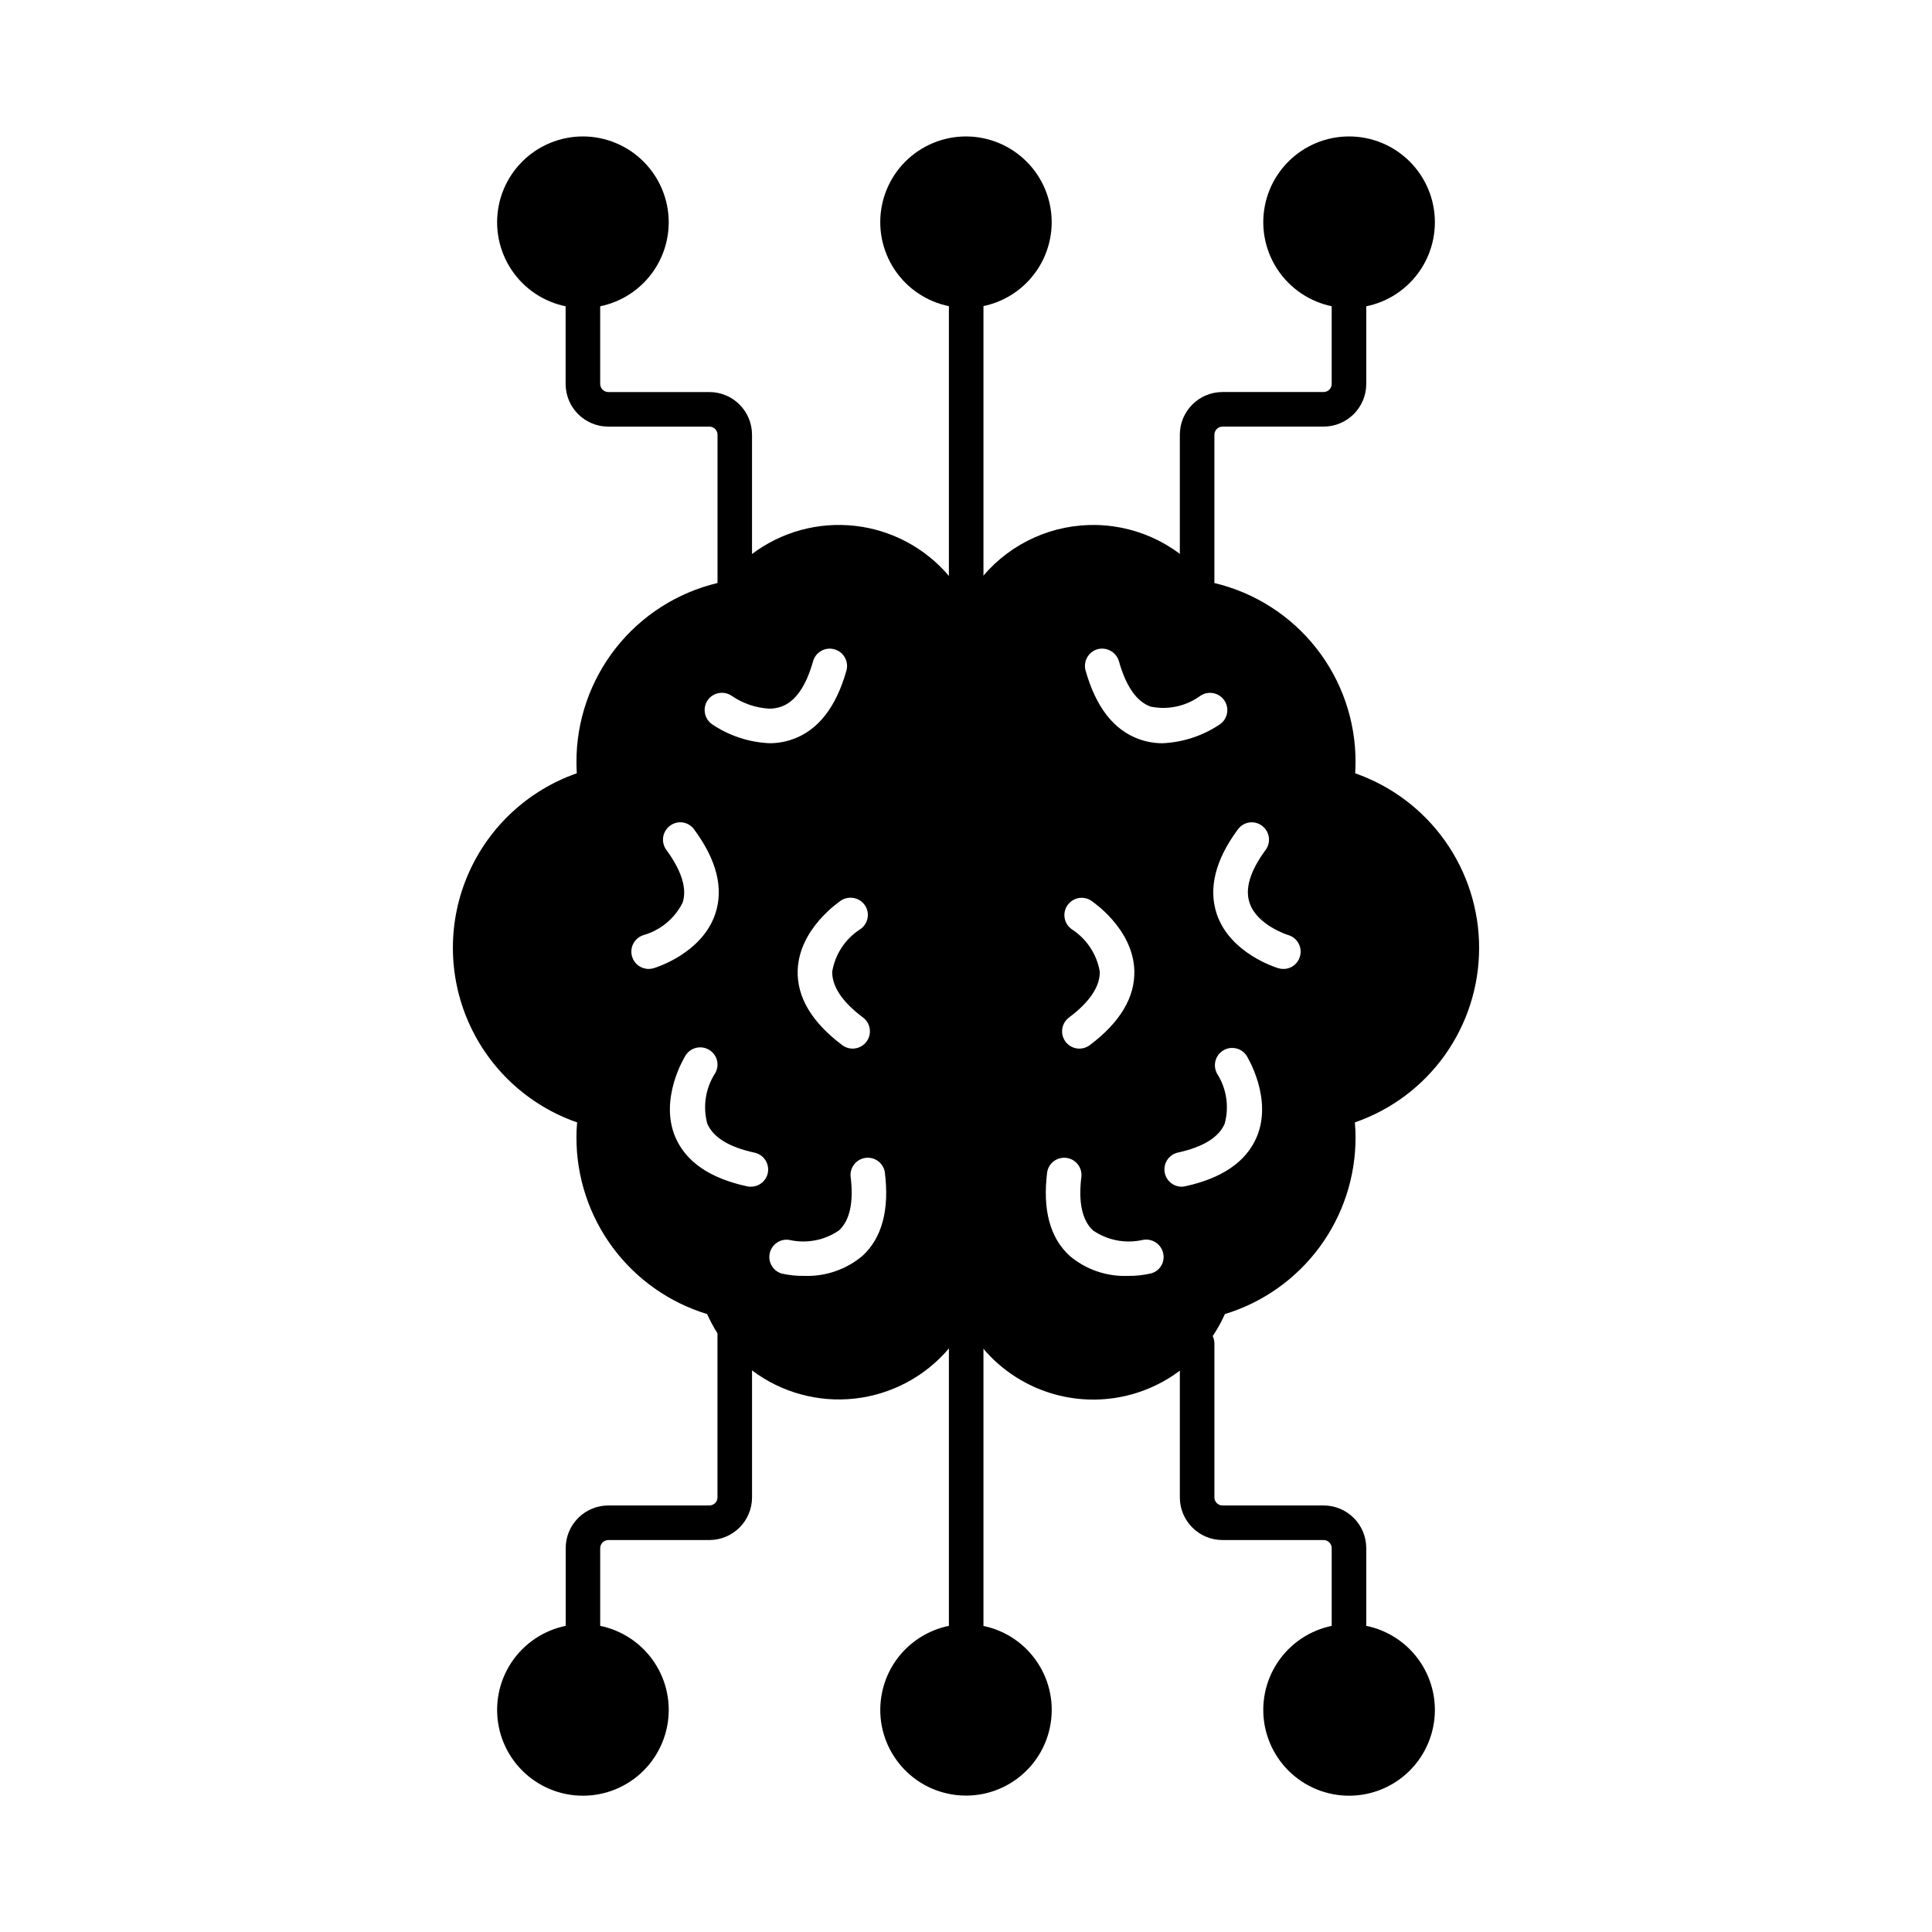 <?xml version="1.0" encoding="UTF-8"?>
<!-- Uploaded to: ICON Repo, www.svgrepo.com, Generator: ICON Repo Mixer Tools -->
<svg fill="#000000" width="800px" height="800px" version="1.1" viewBox="144 144 512 512" xmlns="http://www.w3.org/2000/svg">
 <g>
  <path d="m403.71 313.39c-1.312-6.188-4.144-11.949-8.242-16.766-6.312-7.445-15.23-12.195-24.93-13.273-9.699-1.082-19.441 1.586-27.238 7.457-2.773 2.055-5.238 4.492-7.328 7.238-0.641 0.137-1.238 0.273-1.832 0.457-10.676 2.551-20.18 8.633-26.961 17.266-6.785 8.629-10.453 19.297-10.414 30.277 0 0.961 0.047 1.922 0.09 2.887l0.004-0.004c-12.883 4.5-23.309 14.168-28.758 26.676-5.453 12.508-5.438 26.727 0.039 39.227 5.477 12.496 15.918 22.145 28.809 26.617-0.129 1.324-0.191 2.652-0.184 3.984-0.012 10.484 3.348 20.695 9.582 29.125 6.234 8.426 15.016 14.629 25.047 17.684 0.801 1.789 1.734 3.519 2.793 5.176 2.461 3.746 5.543 7.047 9.113 9.754 7.797 5.871 17.539 8.543 27.238 7.461 9.699-1.082 18.617-5.832 24.93-13.277 1.746-2.027 3.269-4.238 4.535-6.594 3.027-5.566 4.602-11.805 4.578-18.137v-155.22c0.016-2.695-0.277-5.383-0.871-8.012zm-30.457 70.578c1.371 2.113 0.777 4.938-1.328 6.32-3.918 2.523-6.598 6.578-7.375 11.176-0.09 3.938 2.656 8.062 8.152 12.184h0.004c2.023 1.516 2.434 4.387 0.914 6.41-1.52 2.023-4.387 2.434-6.41 0.918-8.062-6.047-12.047-12.734-11.816-19.832 0.367-11.039 11.039-18.184 11.496-18.504h-0.004c2.133-1.367 4.965-0.777 6.367 1.328zm-41.68-54.457c1.484-2.055 4.352-2.527 6.414-1.055 2.93 1.996 6.352 3.152 9.895 3.344 1.09 0 2.176-0.184 3.203-0.551 3.711-1.328 6.504-5.359 8.383-12 0.684-2.438 3.215-3.863 5.656-3.18 2.441 0.68 3.867 3.215 3.184 5.656-2.75 9.711-7.512 15.801-14.242 18.184l-0.004-0.004c-1.969 0.703-4.043 1.059-6.137 1.055-5.449-0.238-10.73-1.984-15.25-5.039-2.066-1.473-2.559-4.336-1.102-6.41zm-15.707 71.266c-2.012-0.004-3.781-1.324-4.352-3.254-0.355-1.164-0.234-2.426 0.344-3.5 0.574-1.074 1.555-1.875 2.723-2.223 4.481-1.293 8.219-4.398 10.309-8.566 1.238-3.711-0.23-8.426-4.305-14.016h-0.004c-0.719-0.98-1.016-2.211-0.828-3.414 0.191-1.203 0.852-2.281 1.836-2.996 0.977-0.723 2.199-1.023 3.394-0.836 1.199 0.191 2.269 0.855 2.973 1.844 6 8.105 7.879 15.664 5.586 22.398-3.527 10.488-15.848 14.242-16.352 14.383l0.004-0.004c-0.434 0.129-0.879 0.191-1.328 0.184zm31.602 54.137c-0.473 2.098-2.34 3.582-4.488 3.57-0.324 0.016-0.648-0.016-0.961-0.09-9.848-2.106-16.258-6.504-19.055-13.055-4.305-10.168 2.426-21.16 2.703-21.617 0.641-1.035 1.668-1.77 2.856-2.043 1.188-0.277 2.434-0.066 3.465 0.578 1.031 0.633 1.766 1.652 2.039 2.832 0.277 1.18 0.07 2.418-0.574 3.441-2.504 3.934-3.234 8.738-2.016 13.238 1.559 3.664 5.769 6.231 12.504 7.695 1.191 0.25 2.234 0.969 2.894 1.992 0.664 1.023 0.891 2.266 0.633 3.457zm25.055 21.938c-4.305 3.598-9.785 5.473-15.391 5.269-1.984 0.035-3.969-0.168-5.91-0.598-2.336-0.656-3.758-3.023-3.234-5.394 0.523-2.375 2.809-3.926 5.207-3.535 4.539 1.031 9.305 0.117 13.145-2.519 2.887-2.656 3.938-7.512 3.07-14.336h-0.004c-0.184-2.426 1.559-4.57 3.973-4.887 2.41-0.316 4.648 1.305 5.098 3.695 1.281 10.031-0.734 17.543-5.953 22.305z"/>
  <path d="m535.98 395.19c0-10.16-3.16-20.074-9.043-28.363-5.887-8.285-14.199-14.539-23.797-17.895 0.047-0.961 0.09-1.922 0.09-2.887l0.004 0.004c0.047-10.988-3.625-21.668-10.418-30.301-6.797-8.629-16.312-14.707-27.004-17.242-0.594-0.184-1.191-0.32-1.785-0.457-7.031-9.145-17.812-14.625-29.34-14.918-11.531-0.293-22.578 4.633-30.062 13.406-1.793 2.059-3.348 4.32-4.625 6.731-1.73 3.16-2.981 6.555-3.711 10.078-0.598 2.644-0.887 5.348-0.871 8.059v155.22c0.008 4.332 0.734 8.637 2.152 12.73 0.688 1.855 1.5 3.66 2.43 5.406 1.289 2.391 2.84 4.633 4.625 6.688 8.5 10 21.543 14.934 34.535 13.066 12.992-1.871 24.113-10.281 29.449-22.273 10.027-3.055 18.809-9.258 25.043-17.684 6.238-8.43 9.594-18.641 9.582-29.125 0.008-1.332-0.055-2.66-0.184-3.984 9.621-3.324 17.965-9.57 23.867-17.859 5.902-8.293 9.07-18.223 9.062-28.402zm-101.13-79.141c2.453-0.656 4.977 0.77 5.68 3.203 1.879 6.641 4.672 10.672 8.383 12 4.566 0.949 9.316-0.066 13.098-2.793 2.062-1.465 4.922-0.984 6.391 1.078 1.469 2.059 0.984 4.922-1.078 6.387-4.519 3.055-9.797 4.801-15.25 5.039-2.09 0.004-4.168-0.352-6.137-1.055-6.734-2.383-11.496-8.473-14.242-18.184l-0.004 0.004c-0.684-2.441 0.727-4.977 3.16-5.68zm-6.777 74.242c-2.062-1.41-2.617-4.215-1.242-6.301 1.375-2.09 4.172-2.688 6.281-1.348 0.457 0.32 11.129 7.465 11.496 18.504 0.23 7.098-3.754 13.785-11.816 19.832-2.023 1.516-4.894 1.105-6.414-0.918-1.516-2.023-1.105-4.894 0.918-6.41 5.496-4.121 8.246-8.246 8.152-12.184-0.797-4.59-3.469-8.641-7.375-11.176zm20.703 91.234c-1.941 0.43-3.922 0.633-5.91 0.598-5.59 0.211-11.059-1.668-15.344-5.269-5.266-4.762-7.281-12.273-6-22.305 0.449-2.391 2.688-4.012 5.098-3.695 2.414 0.316 4.156 2.461 3.973 4.887-0.871 6.824 0.184 11.68 3.07 14.336 3.836 2.633 8.602 3.547 13.145 2.519 2.473-0.512 4.898 1.059 5.449 3.527 0.27 1.18 0.051 2.418-0.602 3.434-0.656 1.016-1.695 1.727-2.879 1.969zm28.258-36.184c-2.793 6.551-9.207 10.945-19.055 13.055-0.312 0.074-0.637 0.105-0.961 0.09-2.285-0.07-4.168-1.816-4.41-4.09-0.242-2.273 1.23-4.379 3.449-4.93 6.734-1.465 10.945-4.031 12.504-7.695 1.219-4.5 0.488-9.305-2.016-13.238-1.195-2.141-0.496-4.844 1.59-6.133 2.086-1.289 4.82-0.703 6.195 1.324 0.277 0.457 7.008 11.449 2.703 21.617zm11.449-47.816c-0.559 1.938-2.336 3.266-4.352 3.254-0.449 0.008-0.895-0.055-1.328-0.184-0.504-0.137-12.824-3.894-16.352-14.383-2.246-6.734-0.414-14.289 5.586-22.398l0.004 0.004c0.703-0.988 1.773-1.652 2.973-1.844 1.195-0.188 2.422 0.113 3.394 0.836 0.984 0.715 1.645 1.793 1.836 2.996 0.188 1.203-0.109 2.434-0.828 3.414-4.121 5.586-5.543 10.305-4.258 14.062 1.969 5.91 10.168 8.52 10.258 8.52 1.168 0.348 2.148 1.148 2.723 2.223 0.578 1.074 0.699 2.336 0.344 3.5z"/>
  <path d="m298.5 583.55c-2.531 0-4.582-2.051-4.582-4.582v-24.703c0.004-6.231 5.047-11.281 11.277-11.301h26.809-0.004c1.18 0 2.137-0.957 2.137-2.133v-43.055c0-2.527 2.051-4.578 4.578-4.578 2.531 0 4.582 2.051 4.582 4.578v43.055c-0.008 6.234-5.059 11.285-11.297 11.293h-26.805c-1.176 0.02-2.121 0.965-2.137 2.141v24.703c0 2.523-2.039 4.57-4.559 4.582z"/>
  <path d="m501.49 583.55c-2.527 0-4.578-2.051-4.578-4.582v-24.703c0-1.18-0.957-2.137-2.137-2.141h-26.805c-6.238-0.004-11.293-5.059-11.301-11.293v-40.766c0-2.527 2.051-4.578 4.582-4.578 2.527 0 4.578 2.051 4.578 4.578v40.766c0.004 1.18 0.961 2.133 2.141 2.133h26.809-0.004c6.238 0.008 11.289 5.062 11.297 11.301v24.703c0 2.531-2.051 4.582-4.582 4.582z"/>
  <path d="m400.05 583.55c-2.531 0-4.582-2.051-4.582-4.582v-85.742c0-2.531 2.051-4.582 4.582-4.582 2.527 0 4.578 2.051 4.578 4.582v85.742c0 1.215-0.484 2.379-1.34 3.238-0.859 0.859-2.027 1.344-3.238 1.344z"/>
  <path d="m338.73 304.04c-2.527 0-4.578-2.051-4.578-4.578v-40.273c-0.016-1.172-0.965-2.121-2.137-2.133h-26.824c-6.238-0.008-11.289-5.062-11.297-11.301v-24.703c0-2.531 2.051-4.582 4.582-4.582 2.527 0 4.578 2.051 4.578 4.582v24.703c0.016 1.172 0.961 2.121 2.137 2.141h26.809-0.004c6.238 0.008 11.289 5.059 11.297 11.293v40.273c0 2.523-2.039 4.57-4.562 4.578z"/>
  <path d="m461.25 305.8c-2.531 0-4.582-2.051-4.582-4.582v-42.031c0.008-6.234 5.062-11.289 11.301-11.293h26.809-0.004c1.18-0.004 2.137-0.961 2.137-2.141v-24.703c0-2.531 2.051-4.582 4.578-4.582 2.531 0 4.582 2.051 4.582 4.582v24.703c-0.008 6.238-5.059 11.293-11.297 11.301h-26.805c-1.176 0.012-2.121 0.961-2.141 2.133v42.031c0 1.215-0.48 2.379-1.34 3.238-0.859 0.859-2.023 1.344-3.238 1.344z"/>
  <path d="m524.26 597.12c0.004 6.031-2.387 11.816-6.644 16.086-4.262 4.269-10.043 6.672-16.074 6.676-6.031 0.008-11.816-2.383-16.086-6.641-4.269-4.262-6.672-10.043-6.676-16.074-0.008-6.031 2.383-11.816 6.644-16.086 4.258-4.269 10.039-6.672 16.07-6.676s11.816 2.387 16.082 6.644c4.269 4.262 6.672 10.039 6.684 16.07z"/>
  <path d="m321.22 202.92c-0.008 6.031-2.41 11.812-6.68 16.074-4.266 4.258-10.055 6.648-16.086 6.641-6.031-0.004-11.812-2.406-16.07-6.676-4.262-4.269-6.652-10.055-6.644-16.086 0.004-6.031 2.406-11.812 6.676-16.074 4.269-4.258 10.055-6.648 16.086-6.641 6.027 0.012 11.805 2.418 16.062 6.684 4.258 4.266 6.652 10.051 6.656 16.078z"/>
  <path d="m478.78 202.92c-0.008-6.035 2.383-11.824 6.648-16.094 4.262-4.269 10.051-6.668 16.082-6.668 6.035-0.004 11.82 2.391 16.09 6.66 4.266 4.266 6.66 10.051 6.66 16.086-0.004 6.035-2.402 11.82-6.672 16.082-4.269 4.266-10.059 6.656-16.094 6.648-6.019-0.016-11.789-2.414-16.043-6.672-4.258-4.254-6.656-10.023-6.672-16.043z"/>
  <path d="m321.22 597.12c0.004 6.035-2.387 11.824-6.652 16.094-4.262 4.269-10.047 6.668-16.082 6.668-6.035 0.004-11.82-2.391-16.086-6.66-4.269-4.266-6.664-10.051-6.66-16.086 0-6.035 2.402-11.82 6.668-16.082 4.269-4.266 10.059-6.656 16.094-6.648 6.023 0.004 11.797 2.402 16.055 6.66 4.258 4.258 6.656 10.031 6.664 16.055z"/>
  <path d="m403.64 574.71c12.383 2.012 20.793 13.68 18.785 26.062-2.012 12.387-13.68 20.797-26.062 18.785-12.387-2.008-20.797-13.676-18.785-26.062 2.008-12.383 13.676-20.793 26.062-18.785"/>
  <path d="m422.71 202.92c-0.012 6.023-2.414 11.793-6.68 16.043-4.266 4.254-10.043 6.637-16.066 6.629-6.023-0.008-11.797-2.41-16.051-6.672-4.254-4.262-6.641-10.039-6.637-16.062 0.004-6.019 2.398-11.797 6.66-16.055 4.258-4.254 10.035-6.644 16.059-6.644 6.027 0.004 11.809 2.406 16.07 6.676 4.262 4.269 6.648 10.055 6.644 16.086z"/>
  <path d="m400.05 315.27c-2.531 0-4.582-2.051-4.582-4.578v-89.641c0-2.531 2.051-4.582 4.582-4.582 2.527 0 4.578 2.051 4.578 4.582v89.641c0 1.215-0.484 2.379-1.34 3.238-0.859 0.859-2.027 1.34-3.238 1.34z"/>
 </g>
</svg>